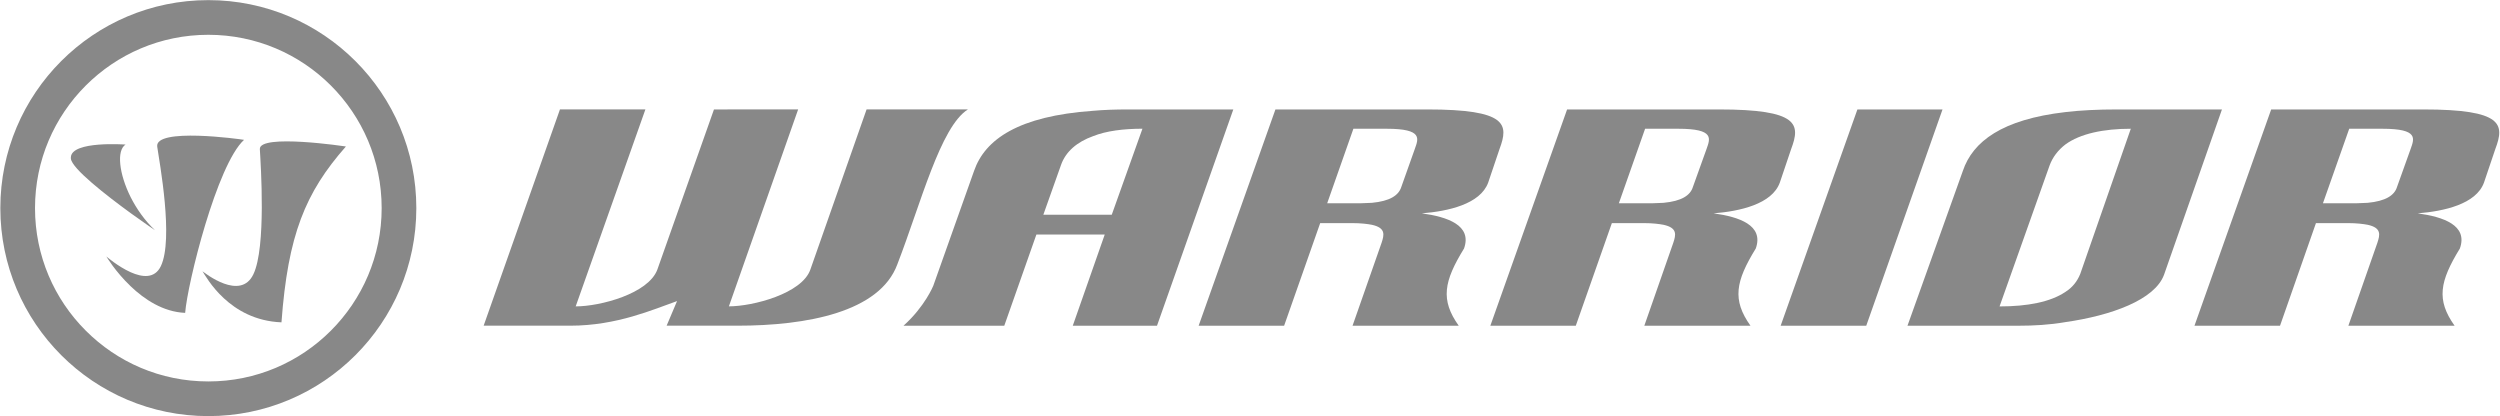 <svg id="svg2" xmlns="http://www.w3.org/2000/svg" viewBox="0 0 904.2 150.5" width="2500" height="416"><style>.st0{fill:#888}</style><g id="g10" transform="matrix(1.333 0 0 -1.333 0 178)"><g id="g12" transform="scale(.1)"><g id="g14"><g id="g16"><path id="path22" class="st0" d="M548.6 599.1c6.7-4.9 103.1-81.4 138.1-8.3 35.1 72.7 20.1 296.4 17.6 339.7-2.6 42.8 233.6 7.3 233.6 7.3C827.5 812.5 780.5 697.6 763 460.5c-142.3 5.6-204 123.1-214.4 138.6"/><path id="path24" class="st0" d="M353.7 800.2C321.8 864.1 315.1 927 339.8 943c0 0-146.4 10.8-148.4-34.5 0 0-.2-2 0-3.6 2.8-27.3 95.8-99.5 162.3-148 37.1-26.8 66-46.4 66-46.4-27.9 26.3-50 58.2-66 89.7zm0-241.8c-41.7 39.7-66 80.9-66 80.9s31.4-27.3 66-42.8c31.4-14 65.4-18 81.9 16.5 35.1 73.1-3.6 281.4-9.8 324.2-7.7 52.6 225.5 20.6 235.6 18.6-73.7-67.5-153.6-389.7-159.8-469.6-59.7 2.5-110.8 36.7-147.9 72.2"/><path id="path26" class="st0" d="M94.1 770.5c0-130 52.5-247.4 137.8-332.6 85.2-85.3 202.5-137.8 332.6-137.8 130 0 247.4 52.5 332.6 137.8 85.2 85.3 137.8 202.6 137.8 332.6 0 130-52.5 247.4-137.8 332.7-85.2 85.2-202.6 137.7-332.6 137.7-130.1 0-247.4-52.6-332.6-137.7-85.3-85.3-137.8-202.7-137.8-332.7zm-94.1 0C0 1082.2 252.7 1335 564.5 1335c311.7 0 564.5-252.8 564.5-564.5C1129 458.7 876.2 206 564.5 206 252.7 206 0 458.7 0 770.5"/><path id="path28" class="st0" d="M2965.5 1034.6c29.5 2.7 61.8 3.7 96.4 3.7h284.4l-207.1-587h-228.6l86.8 247.6h-185.5l-87.2-247.6h-273.5c58.3 52.4 80.8 108.4 80.8 108.4l110.7 311.8c29.7 86 121.2 148.9 322.8 163.1zm0-68.9c-43.1-15.5-74.2-41.6-87-78.6l-47.8-134.6h185.7l83.3 233.5c-50.9-.1-97.7-5.7-134.2-20.3"/><path id="path30" class="st0" d="M4831.8 451.3h232.3l207 587h-231l-208.3-587"/><path id="path32" class="st0" d="M5604.5 461.1c125.1 17.9 242.8 60.5 267.8 128.5l157.2 448.7h-284.6c-52.3 0-98.9-2.3-140.4-7.2-171.6-19.9-251.2-79.6-278.2-159.6L5176 451.3h301.3c40.2 0 84.3 2.3 127.2 9.8zm0 81.9c-40.4-27.2-102.4-39.3-178.6-39.3L5561.6 886c8.3 22.6 22.7 41.6 42.9 57.2 40.4 29.5 103.7 42.7 177.6 42.7l-137.2-394c-8.2-20.3-21.3-36.9-40.4-48.9"/><path id="path34" class="st0" d="M4252.2 1038.3l-208.3-587h231.9l97.9 278.5h86.7c23.9 0 41.6-2.3 53.7-4.6 38.2-8.4 33.4-27.3 26.4-48.6l-78.7-225.3h288.1c-50 70.3-40.5 120.3 14.4 209.6 22.5 63.2-45.3 85.9-114.4 95.4 71.2 5.7 158.3 24.9 179.6 83.3l30.9 91.5c25.1 66.7 21.6 107.2-196.3 107.2h-411.9zm302.2-52.4c98.9 0 85.9-27.2 76.3-54.8l-37.1-103.3c-7-22.8-30.7-38.3-79.6-42.9-8.4 0-19-1.2-29.8-1.2h-91.5l71.2 202.2h90.5"/><path id="path36" class="st0" d="M6163.1 1038.3l-208.2-587h232.2l97.5 278.5h87c23.5 0 41.4-2.3 53.7-4.6 37.8-8.4 33.1-27.3 26.1-48.6l-78.8-225.3h288.3c-50.1 70.3-40.4 120.3 14.3 209.6 22.6 63.2-45.4 85.9-114.3 95.4 71.3 5.7 158.3 24.9 179.7 83.3l30.9 91.5c25.1 66.7 21.5 107.2-196.1 107.2h-412.3zm302.2-52.4c98.9 0 85.9-27.2 76.3-54.8l-37-103.3c-7-22.8-31-38.3-79.5-42.9-8.4 0-19.3-1.2-30.2-1.2h-91.3l71.3 202.2h90.4"/><path id="path38" class="st0" d="M3460.6 1038.3l-208.4-587h232l97.9 278.5h86.7c23.9 0 42-2.3 53.8-4.6 37.9-8.4 33.2-27.3 26.2-48.6l-78.9-225.3h288.2c-50.1 70.3-40.4 120.3 14.4 209.6 22.5 63.2-45.4 85.9-114.4 95.4 71.3 5.7 158.3 24.9 179.9 83.3l30.9 91.5c24.9 66.7 21.4 107.2-196.6 107.2h-411.7zm302.3-52.4c98.7 0 85.7-27.2 76-54.8l-36.7-103.3c-7.2-22.8-30.9-38.3-79.6-42.9-8.6 0-19.2-1.2-30-1.2h-91.5l71.1 202.2h90.7"/><path id="path40" class="st0" d="M1936.8 1038.3l-153.6-434.4c-24-65.5-154.9-100.1-221.7-100.1l189.2 534.6h-231.9l-207.1-587h234.7c127.4 0 225.8 44.3 290.2 66.8l-28.3-66.8h191.5c189.2 0 386.9 36.9 434.7 166.6 64.1 165.8 116.6 373 191.5 420.4h-275L2198.5 604c-22.5-65.5-156-100.1-221.2-100.1l188 534.6-228.5-.2"/></g></g></g></g></svg>